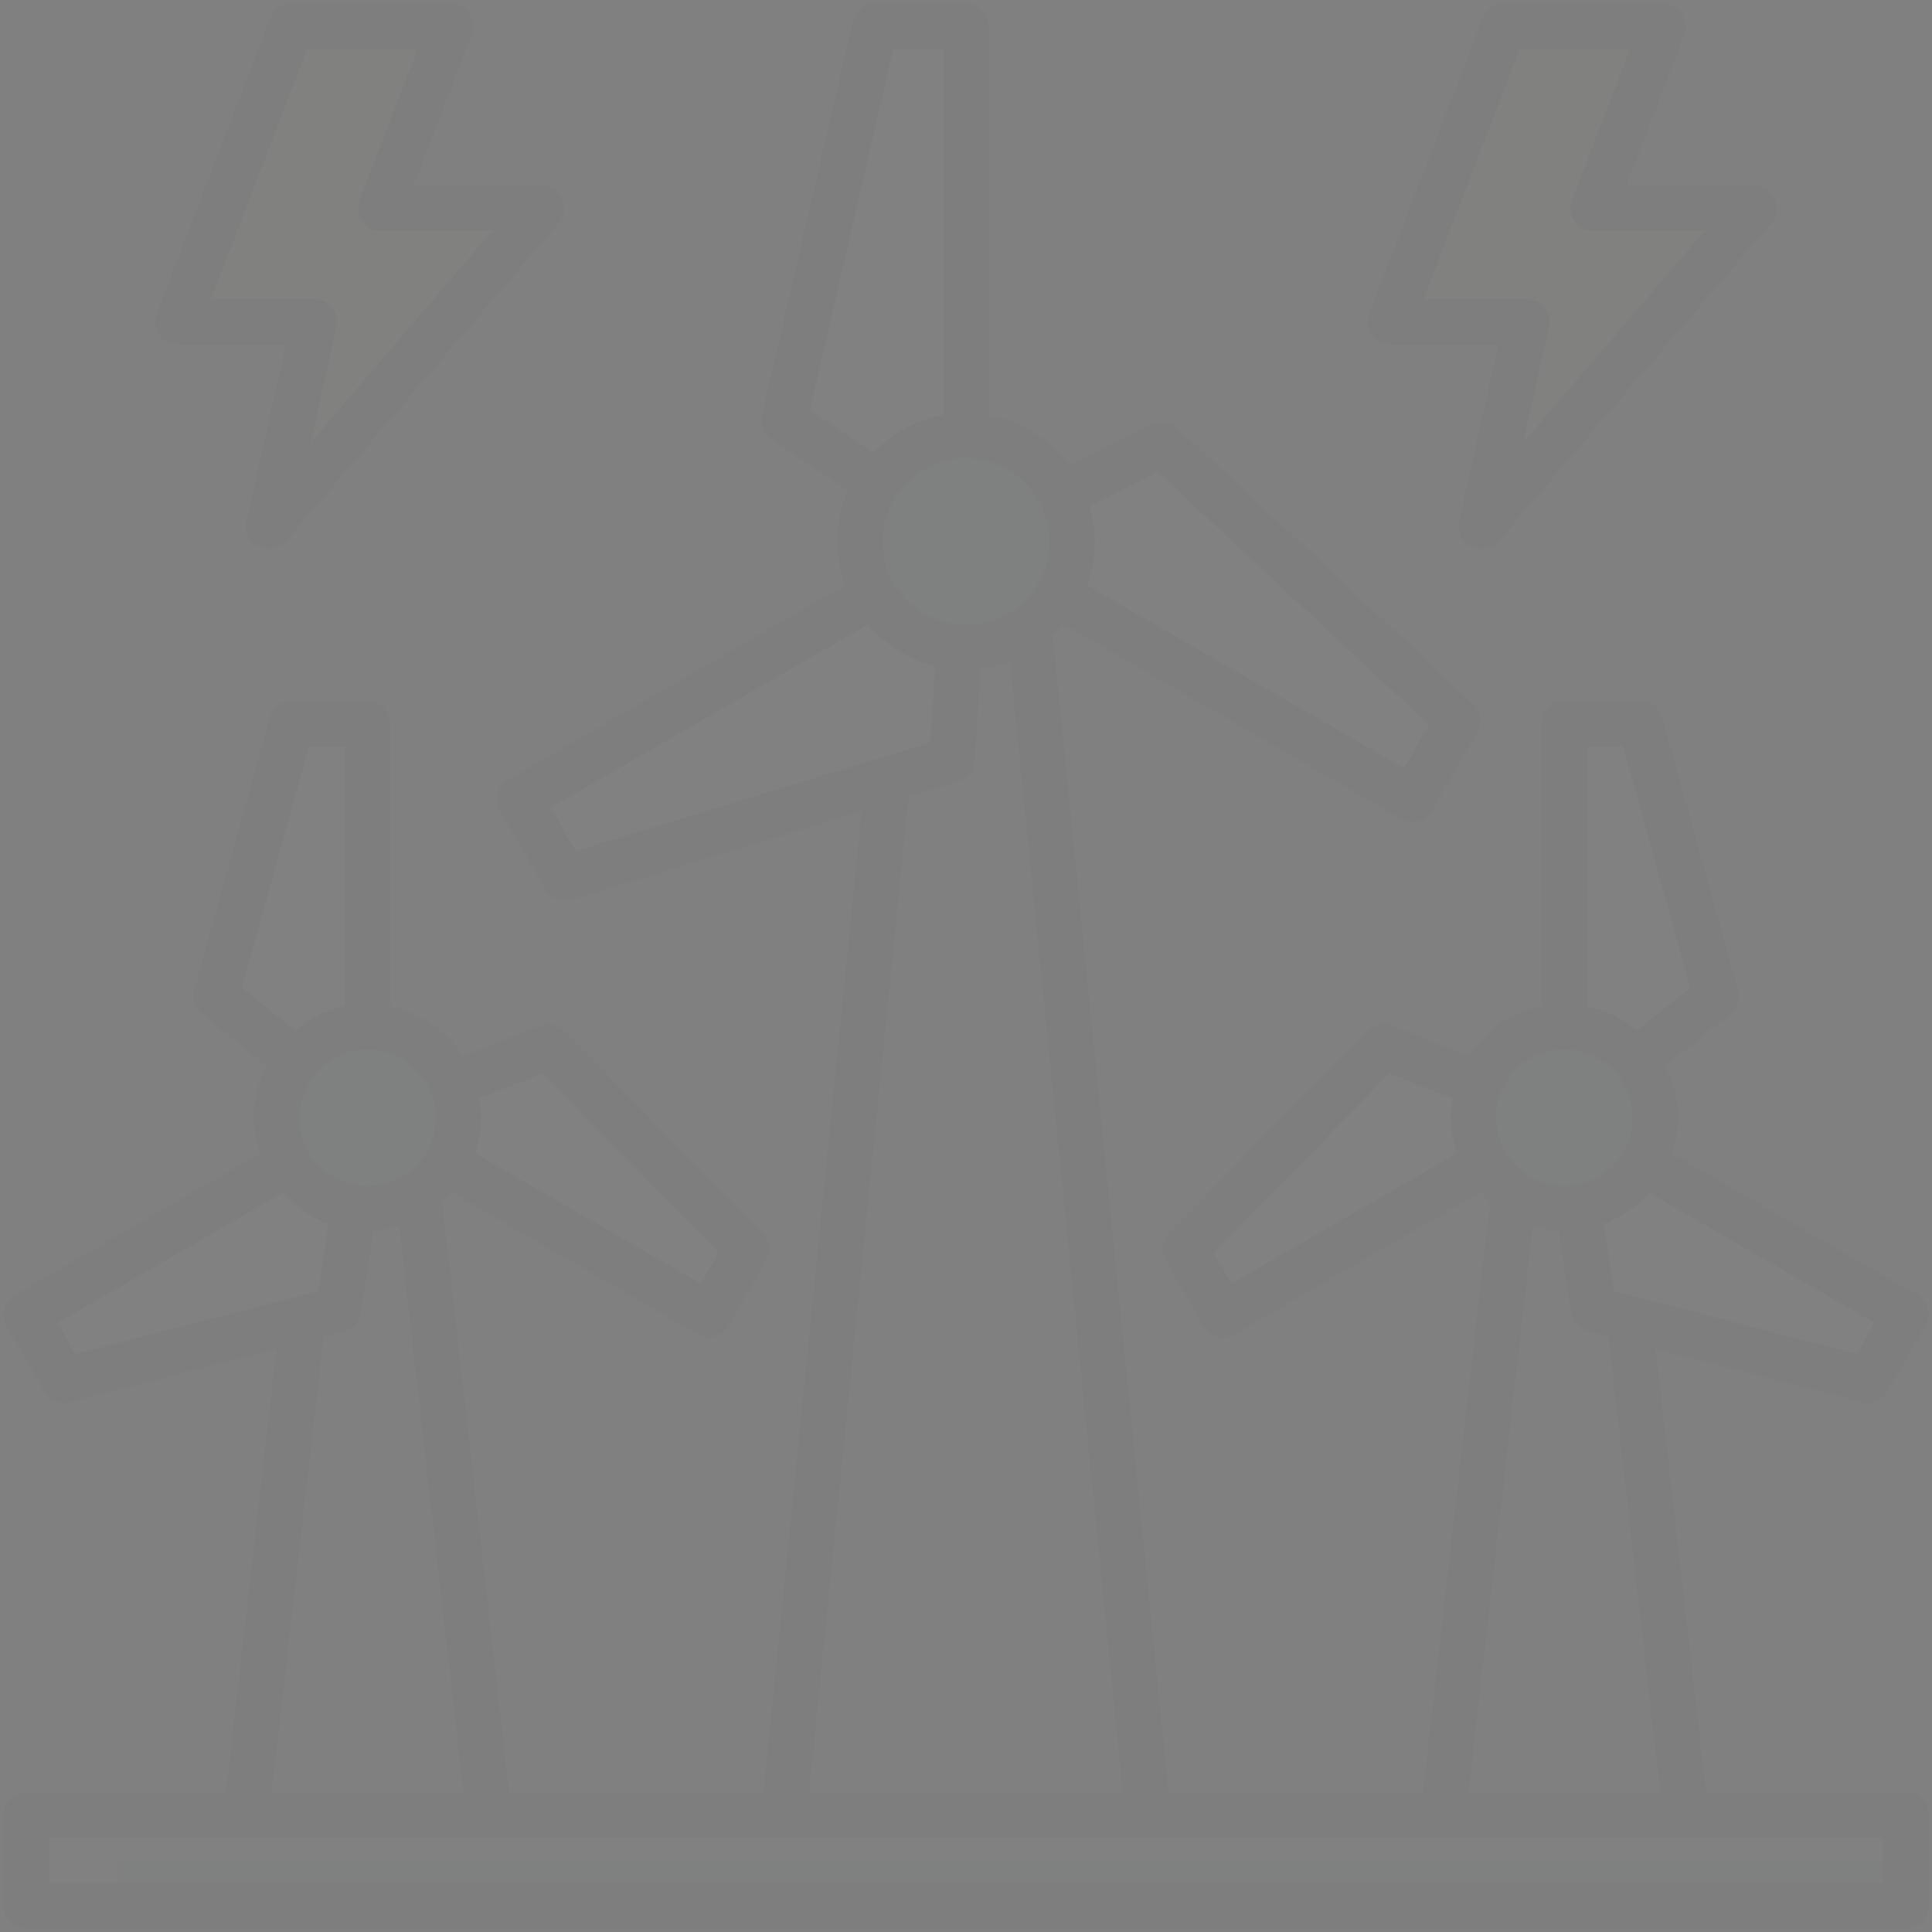 <svg width="483" height="483" viewBox="0 0 483 483" fill="none" xmlns="http://www.w3.org/2000/svg">
<rect x="0" y="0" width="483" height="483" fill="#808080" stroke="none"/>
<g opacity="0.015">
<path d="M218.767 6.578H241.501V135.406L196.032 105.094L218.767 6.578Z" fill="#E6F8FA"/>
<path d="M241.501 117.188V29.312H229.081L213.159 98.296L241.501 117.188Z" fill="#DCF0F5"/>
<path d="M296.313 312.243L305.786 328.649L391.108 279.391L345.912 261.734L296.313 312.243Z" fill="#E6F8FA"/>
<path d="M313.235 311.233L348.762 275.055L378.491 286.672L318.911 321.069L313.235 311.233Z" fill="#DCF0F5"/>
<path d="M402.475 286.969H379.741L360.796 453.688H421.421L402.475 286.969Z" fill="#AABEC3"/>
<path d="M402.475 286.969H394.897L375.952 453.688H421.421L402.475 286.969Z" fill="#9BAFB4"/>
<path d="M410.054 180.875H391.108L391.108 279.391L428.999 249.078L410.054 180.875Z" fill="#E6F8FA"/>
<path d="M402.46 196.031L416.033 244.887L391.108 264.825V196.031H402.46Z" fill="#DCF0F5"/>
<path d="M466.95 345.055L476.423 328.648L391.108 279.391L398.414 327.36L466.95 345.055Z" fill="#E6F8FA"/>
<path d="M457.622 330.905L408.523 318.227L403.719 286.672L463.298 321.069L457.622 330.905Z" fill="#DCF0F5"/>
<path d="M391.108 302.125C403.664 302.125 413.843 291.946 413.843 279.391C413.843 266.835 403.664 256.656 391.108 256.656C378.552 256.656 368.374 266.835 368.374 279.391C368.374 291.946 378.552 302.125 391.108 302.125Z" fill="#69DC97"/>
<path d="M80.526 286.969H103.261L122.206 453.688H61.581L80.526 286.969Z" fill="#AABEC3"/>
<path d="M103.261 286.969H95.683L76.737 453.688H122.206L103.261 286.969Z" fill="#9BAFB4"/>
<path d="M72.948 180.875H91.894V279.391L54.003 249.078L72.948 180.875Z" fill="#E6F8FA"/>
<path d="M80.541 196.031L66.969 244.887L91.893 264.825V196.031H80.541Z" fill="#DCF0F5"/>
<path d="M16.052 345.055L6.579 328.648L91.894 279.391L84.588 327.36L16.052 345.055Z" fill="#E6F8FA"/>
<path d="M25.38 330.905L74.479 318.227L79.283 286.672L19.704 321.069L25.38 330.905Z" fill="#DCF0F5"/>
<path d="M186.688 312.243L177.216 328.649L91.894 279.391L137.089 261.734L186.688 312.243Z" fill="#E6F8FA"/>
<path d="M169.766 311.233L134.24 275.055L104.511 286.672L164.09 321.069L169.766 311.233Z" fill="#DCF0F5"/>
<path d="M91.894 302.125C104.449 302.125 114.628 291.946 114.628 279.391C114.628 266.835 104.449 256.656 91.894 256.656C79.338 256.656 69.159 266.835 69.159 279.391C69.159 291.946 79.338 302.125 91.894 302.125Z" fill="#69DC97"/>
<path d="M6.579 453.688H476.423V476.422H6.579V453.688Z" fill="#A5EAC1"/>
<path d="M29.313 465.055H476.423V476.422H29.313V465.055Z" fill="#69DC97"/>
<path d="M196.032 453.688L226.345 150.562H256.657L286.97 453.688H196.032Z" fill="#AABEC3"/>
<path d="M256.657 150.562H241.501L211.188 453.688H286.97L256.657 150.562Z" fill="#9BAFB4"/>
<path d="M364.433 180.133L353.066 199.821L241.501 135.406L290.486 111.188L364.433 180.133Z" fill="#E6F8FA"/>
<path d="M257.278 144.514L333.378 188.452L339.592 177.691L287.811 129.418L257.278 144.514Z" fill="#DCF0F5"/>
<path d="M141.303 219.508L129.935 199.82L241.501 135.406L237.984 189.938L141.303 219.508Z" fill="#E6F8FA"/>
<path d="M225.723 144.516L149.624 188.454L155.83 199.215L223.533 178.511L225.723 144.516Z" fill="#DCF0F5"/>
<path d="M241.501 161.93C256.149 161.93 268.024 150.055 268.024 135.406C268.024 120.758 256.149 108.883 241.501 108.883C226.852 108.883 214.977 120.758 214.977 135.406C214.977 150.055 226.852 161.93 241.501 161.93Z" fill="#69DC97"/>
<path d="M438.532 52.047H398.307L415.798 6.578H376.013L347.595 80.465H381.696L370.329 131.617L438.532 52.047Z" fill="#FFED8D"/>
<path d="M409.97 21.734H385.341L362.751 80.465H396.852L370.329 131.617L438.532 52.047H398.307L409.97 21.734Z" fill="#FFE164"/>
<path d="M135.407 52.047H95.183L112.673 6.578H72.888L44.47 80.465H78.571L67.204 131.617L135.407 52.047Z" fill="#FFED8D"/>
<path d="M106.845 21.734H82.216L59.626 80.465H93.728L67.204 131.617L135.407 52.047H95.183L106.845 21.734Z" fill="#FFE164"/>
<path d="M347.595 86.148H374.611L364.759 130.374C364.489 131.609 364.637 132.899 365.182 134.039C365.727 135.18 366.636 136.107 367.766 136.673C368.896 137.239 370.183 137.412 371.423 137.165C372.662 136.917 373.784 136.264 374.611 135.308L442.814 55.737C443.519 54.914 443.974 53.907 444.126 52.833C444.277 51.76 444.119 50.666 443.669 49.679C443.219 48.693 442.496 47.856 441.586 47.267C440.676 46.679 439.616 46.362 438.532 46.356H406.583L421.103 8.617C421.433 7.756 421.55 6.827 421.441 5.912C421.333 4.996 421.004 4.12 420.482 3.36C419.96 2.6 419.26 1.978 418.444 1.549C417.628 1.119 416.72 0.895 415.798 0.895H376.013C374.864 0.896 373.742 1.245 372.796 1.895C371.849 2.546 371.121 3.468 370.708 4.54L342.29 78.411C341.956 79.273 341.837 80.203 341.944 81.121C342.051 82.039 342.379 82.917 342.902 83.679C343.424 84.441 344.125 85.064 344.943 85.494C345.76 85.925 346.671 86.149 347.595 86.148ZM379.915 12.262H407.523L393.01 50.001C392.68 50.862 392.563 51.79 392.671 52.706C392.78 53.622 393.109 54.497 393.631 55.258C394.153 56.018 394.853 56.639 395.669 57.069C396.485 57.498 397.393 57.723 398.315 57.723H426.172L380.81 110.641L387.243 81.685C387.424 80.855 387.417 79.996 387.223 79.169C387.028 78.342 386.651 77.57 386.119 76.908C385.587 76.246 384.914 75.711 384.149 75.343C383.383 74.975 382.545 74.783 381.696 74.781H355.87L379.915 12.262Z" fill="black"/>
<path d="M44.47 86.148H71.486L61.634 130.374C61.364 131.609 61.512 132.899 62.057 134.039C62.602 135.18 63.511 136.107 64.641 136.673C65.771 137.239 67.058 137.412 68.298 137.165C69.537 136.917 70.659 136.264 71.486 135.308L139.689 55.737C140.394 54.914 140.849 53.907 141.001 52.833C141.152 51.76 140.994 50.666 140.544 49.679C140.094 48.693 139.371 47.856 138.461 47.267C137.551 46.679 136.491 46.362 135.407 46.356H103.458L117.977 8.617C118.308 7.756 118.425 6.827 118.316 5.912C118.208 4.996 117.879 4.12 117.357 3.36C116.835 2.6 116.135 1.978 115.319 1.549C114.503 1.119 113.595 0.895 112.673 0.895H72.888C71.739 0.896 70.617 1.245 69.671 1.895C68.724 2.546 67.996 3.468 67.583 4.54L39.165 78.411C38.831 79.273 38.712 80.203 38.819 81.121C38.926 82.039 39.254 82.917 39.777 83.679C40.299 84.441 41 85.064 41.818 85.494C42.635 85.925 43.546 86.149 44.47 86.148ZM76.79 12.262H104.397L89.885 50.001C89.555 50.862 89.438 51.79 89.546 52.706C89.655 53.622 89.984 54.497 90.506 55.258C91.028 56.018 91.728 56.639 92.543 57.069C93.36 57.498 94.268 57.723 95.19 57.723H123.047L77.685 110.641L84.118 81.685C84.299 80.855 84.292 79.996 84.098 79.169C83.903 78.342 83.526 77.57 82.994 76.908C82.462 76.246 81.789 75.711 81.024 75.343C80.258 74.975 79.42 74.783 78.571 74.781H52.745L76.79 12.262Z" fill="black"/>
<path d="M476.423 448.004H426.498L413.903 337.234L465.525 350.557C466.728 350.867 467.999 350.776 469.145 350.295C470.29 349.815 471.247 348.972 471.868 347.897L481.341 331.49C481.716 330.845 481.959 330.132 482.058 329.392C482.156 328.652 482.108 327.9 481.915 327.179C481.722 326.458 481.388 325.782 480.934 325.19C480.479 324.599 479.912 324.102 479.265 323.73L417.942 288.325C419.215 284.779 419.726 281.005 419.443 277.249C419.159 273.492 418.088 269.838 416.298 266.523L432.553 253.519C433.422 252.822 434.068 251.886 434.41 250.826C434.752 249.766 434.776 248.628 434.478 247.555L415.533 179.352C415.198 178.155 414.482 177.101 413.493 176.35C412.504 175.599 411.296 175.192 410.054 175.191H391.108C389.601 175.191 388.155 175.79 387.089 176.856C386.023 177.922 385.425 179.368 385.425 180.875V251.549C381.73 252.316 378.224 253.81 375.112 255.945C372 258.08 369.344 260.813 367.298 263.984L347.981 256.406C346.944 256.002 345.811 255.911 344.723 256.144C343.635 256.377 342.639 256.924 341.858 257.717L292.274 308.263C291.403 309.148 290.846 310.295 290.69 311.528C290.534 312.76 290.787 314.009 291.41 315.084L300.883 331.49C301.255 332.137 301.751 332.704 302.343 333.159C302.935 333.614 303.611 333.947 304.332 334.14C305.053 334.333 305.805 334.382 306.545 334.283C307.284 334.185 307.998 333.941 308.643 333.567L369.958 298.169C370.745 299.055 371.588 299.891 372.481 300.67L355.726 448.004H292.115L263.212 159.035C264.191 158.115 265.113 157.136 265.971 156.102L350.232 204.739C350.877 205.113 351.59 205.357 352.33 205.455C353.07 205.554 353.822 205.505 354.543 205.312C355.264 205.119 355.94 204.786 356.532 204.331C357.124 203.876 357.62 203.309 357.992 202.662L369.359 182.959C370.004 181.846 370.252 180.547 370.062 179.275C369.872 178.003 369.255 176.833 368.313 175.957L294.358 106.996C293.514 106.208 292.45 105.696 291.307 105.528C290.164 105.36 288.998 105.544 287.962 106.056L267.267 116.317C262.405 109.727 255.211 105.241 247.154 103.775V6.578C247.154 5.076 246.56 3.635 245.5 2.57C244.441 1.505 243.003 0.903 241.501 0.895H218.767C217.482 0.895 216.235 1.331 215.229 2.13C214.223 2.93 213.518 4.046 213.227 5.297L190.493 103.813C190.233 104.939 190.322 106.117 190.748 107.19C191.175 108.264 191.918 109.182 192.88 109.822L211.999 122.569C208.644 130.068 208.396 138.591 211.31 146.273L127.071 194.902C125.768 195.656 124.817 196.897 124.427 198.352C124.038 199.807 124.242 201.358 124.995 202.662L136.362 222.365C137.004 223.478 138.003 224.34 139.198 224.81C140.393 225.281 141.712 225.333 142.94 224.957L215.402 202.799L190.887 448.004H127.276L110.536 300.67C111.429 299.891 112.272 299.055 113.059 298.169L174.374 333.567C175.019 333.941 175.732 334.185 176.472 334.283C177.212 334.382 177.964 334.333 178.685 334.14C179.406 333.947 180.082 333.614 180.674 333.159C181.266 332.704 181.762 332.137 182.134 331.49L191.607 315.084C192.23 314.009 192.483 312.76 192.327 311.528C192.17 310.295 191.614 309.148 190.743 308.263L141.151 257.747C140.371 256.954 139.375 256.407 138.286 256.174C137.198 255.941 136.065 256.032 135.028 256.436L115.712 264.015C113.665 260.842 111.007 258.109 107.894 255.974C104.781 253.839 101.274 252.345 97.577 251.579V180.875C97.577 179.368 96.978 177.922 95.912 176.856C94.847 175.79 93.401 175.191 91.894 175.191H72.948C71.706 175.192 70.498 175.599 69.509 176.35C68.52 177.101 67.803 178.155 67.469 179.352L48.524 247.555C48.226 248.628 48.249 249.766 48.592 250.826C48.934 251.886 49.58 252.822 50.449 253.519L66.704 266.508C64.914 269.823 63.842 273.477 63.559 277.234C63.276 280.99 63.787 284.764 65.059 288.31L3.737 323.73C3.09 324.102 2.523 324.599 2.068 325.19C1.614 325.782 1.28 326.458 1.087 327.179C0.894 327.9 0.846 328.652 0.944 329.392C1.042 330.132 1.286 330.845 1.661 331.49L11.126 347.897C11.747 348.972 12.704 349.815 13.849 350.295C14.995 350.776 16.266 350.867 17.469 350.557L69.099 337.234L56.504 448.004H6.579C5.072 448.004 3.626 448.603 2.56 449.669C1.494 450.734 0.895 452.18 0.895 453.688V476.422C0.895 477.929 1.494 479.375 2.56 480.441C3.626 481.507 5.072 482.105 6.579 482.105H476.423C477.93 482.105 479.376 481.507 480.442 480.441C481.508 479.375 482.106 477.929 482.106 476.422V453.688C482.106 452.18 481.508 450.734 480.442 449.669C479.376 448.603 477.93 448.004 476.423 448.004ZM468.663 330.725L464.192 338.47L403.506 322.806L400.945 305.967C405.317 304.345 409.221 301.669 412.312 298.177L468.663 330.725ZM405.764 186.559L422.55 246.987L409.212 257.649C405.648 254.633 401.391 252.55 396.822 251.586V186.559H405.764ZM391.131 262.34C394.502 262.346 397.796 263.351 400.596 265.228C403.396 267.105 405.576 269.77 406.862 272.887C408.148 276.003 408.481 279.43 407.82 282.736C407.159 286.041 405.532 289.076 403.147 291.458C400.761 293.84 397.723 295.461 394.416 296.116C391.109 296.771 387.682 296.432 384.569 295.141C381.455 293.849 378.794 291.664 376.921 288.86C375.049 286.057 374.05 282.762 374.05 279.391C374.056 274.87 375.854 270.537 379.051 267.341C382.247 264.144 386.58 262.346 391.101 262.34H391.131ZM307.87 320.888L303.399 313.144L347.352 268.395L363.183 274.579C362.887 276.166 362.725 277.776 362.698 279.391C362.736 282.435 363.271 285.453 364.282 288.325L307.87 320.888ZM383.212 306.558C385.305 307.179 387.465 307.55 389.646 307.665L392.775 328.216C392.943 329.317 393.43 330.344 394.176 331.17C394.923 331.996 395.895 332.585 396.974 332.862L402.097 334.188L415.04 448.004H367.146L383.212 306.558ZM289.486 118.022L357.249 181.201L350.99 192.06L271.692 146.273C274.151 139.952 274.367 132.979 272.306 126.517L289.486 118.022ZM262.341 135.406C262.341 139.528 261.118 143.557 258.829 146.984C256.539 150.411 253.284 153.082 249.476 154.66C245.668 156.237 241.478 156.65 237.435 155.846C233.393 155.042 229.679 153.057 226.765 150.142C223.85 147.228 221.866 143.514 221.061 139.472C220.257 135.429 220.67 131.239 222.247 127.431C223.825 123.623 226.496 120.368 229.923 118.079C233.35 115.789 237.379 114.566 241.501 114.566C247.027 114.57 252.325 116.767 256.232 120.675C260.14 124.582 262.337 129.88 262.341 135.406ZM202.474 102.547L223.313 12.262H235.817V103.775C229.146 104.967 223.026 108.244 218.335 113.134L202.474 102.547ZM137.681 201.897L217.016 156.102C221.362 161.276 227.231 164.944 233.786 166.583L232.551 185.657L143.963 212.756L137.681 201.897ZM227.178 199.184L239.629 195.395C240.734 195.059 241.71 194.393 242.427 193.487C243.143 192.581 243.566 191.478 243.638 190.325L245.154 167.265C247.646 166.997 250.098 166.435 252.459 165.59L280.695 448.027H202.314L227.178 199.184ZM135.665 268.395L179.618 313.144L175.147 320.888L118.75 288.302C119.753 285.437 120.283 282.427 120.319 279.391C120.292 277.776 120.13 276.166 119.834 274.579L135.665 268.395ZM108.952 279.391C108.952 282.763 107.952 286.06 106.078 288.864C104.205 291.668 101.542 293.853 98.426 295.143C95.311 296.434 91.882 296.772 88.575 296.114C85.267 295.456 82.229 293.832 79.844 291.447C77.46 289.063 75.836 286.025 75.178 282.717C74.52 279.41 74.858 275.981 76.148 272.866C77.439 269.75 79.624 267.087 82.428 265.213C85.232 263.34 88.529 262.34 91.901 262.34C96.421 262.346 100.755 264.144 103.951 267.341C107.148 270.537 108.946 274.87 108.952 279.391ZM77.268 186.559H86.21V251.549C81.642 252.512 77.384 254.595 73.82 257.611L60.482 246.949L77.268 186.559ZM14.369 330.725L70.766 298.139C73.856 301.631 77.761 304.307 82.133 305.929L79.572 322.768L18.81 338.5L14.369 330.725ZM80.913 334.188L86.036 332.862C87.114 332.585 88.087 331.996 88.833 331.17C89.58 330.344 90.067 329.317 90.234 328.216L93.364 307.665C95.544 307.55 97.704 307.179 99.797 306.558L115.84 448.004H67.962L80.913 334.188ZM470.739 470.738H12.263V459.371H470.739V470.738Z" fill="black"/>
</g>
</svg>
